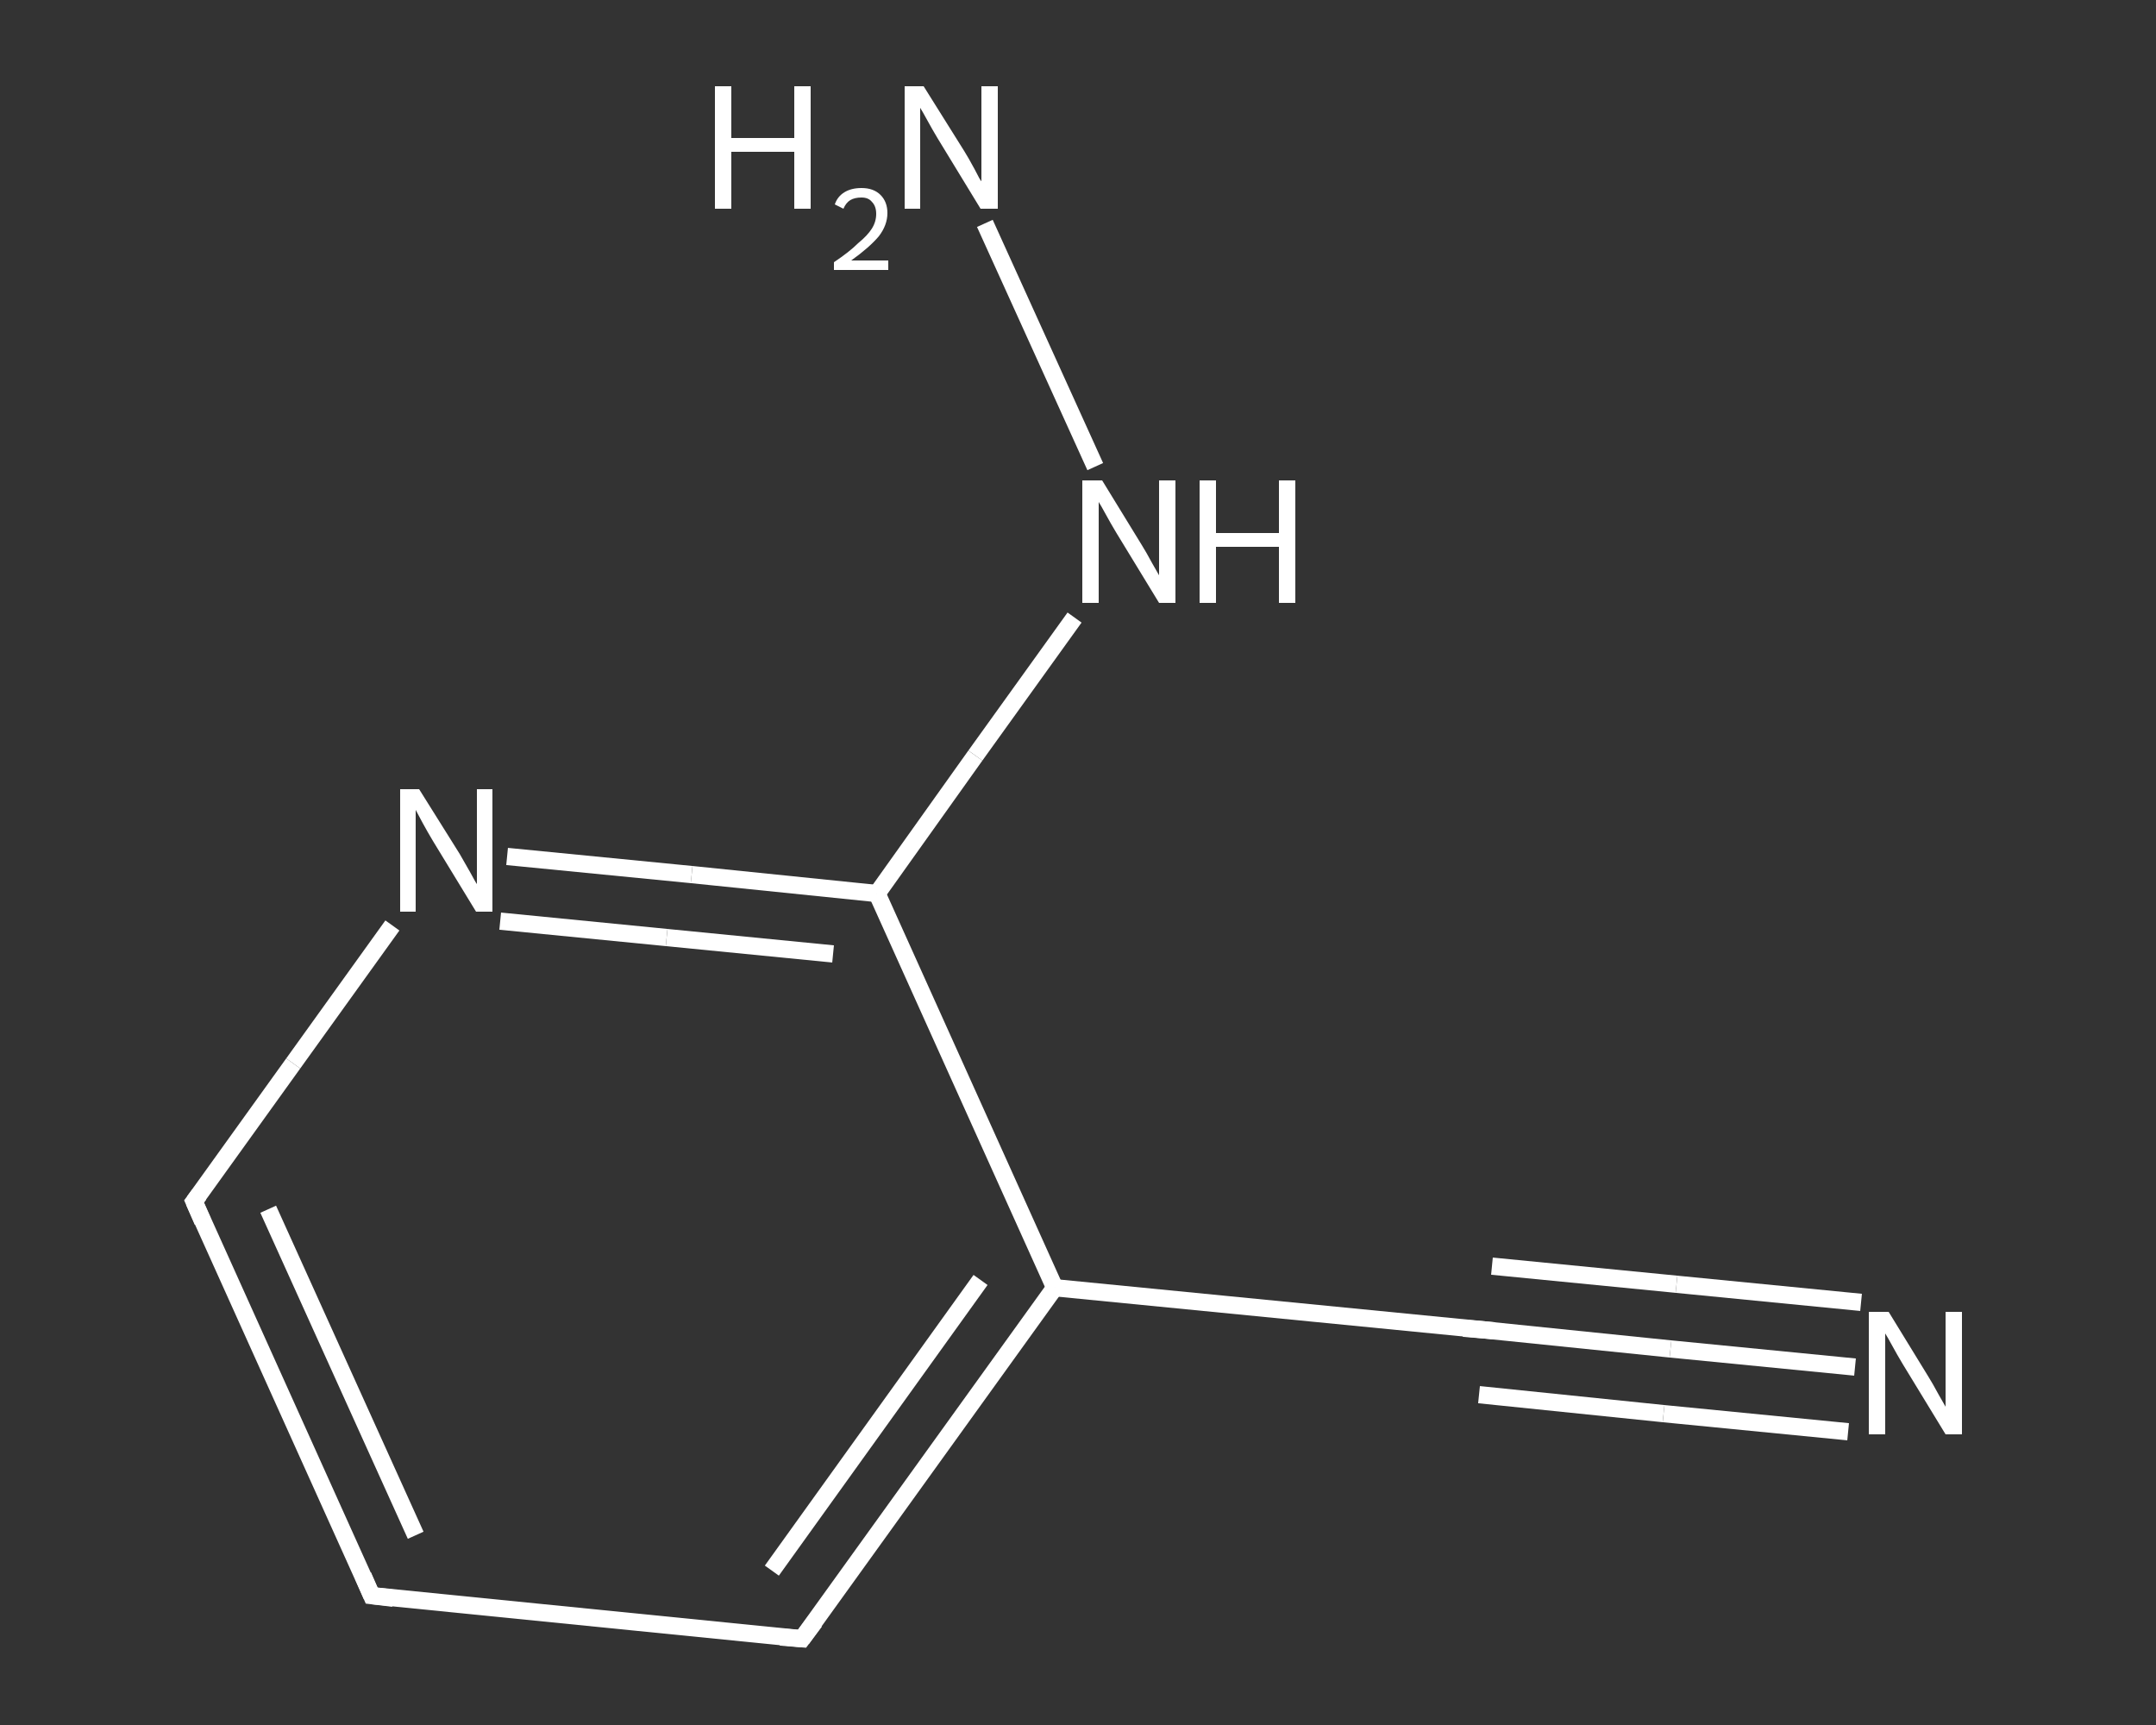 <?xml version='1.0' encoding='iso-8859-1'?>
<svg version='1.1' baseProfile='full'
              xmlns='http://www.w3.org/2000/svg'
                      xmlns:rdkit='http://www.rdkit.org/xml'
                      xmlns:xlink='http://www.w3.org/1999/xlink'
                  xml:space='preserve'
width='250px' height='200px' viewBox='0 0 250 200'>
<rect x="0" y="0" width="250" height="200" fill="#333333" stroke="none"/>
<!-- END OF HEADER -->
<rect style='opacity:1.0;fill:transparent;stroke:none' width='250.0' height='200.0' x='0.0' y='0.0'> </rect>
<path class='bond-0 atom-0 atom-1' d='M 215.1,158.5 L 193.7,156.4' style='fill:none;fill-rule:evenodd;stroke:#FFFFFF;stroke-width:2.0px;stroke-linecap:butt;stroke-linejoin:miter;stroke-opacity:1' />
<path class='bond-0 atom-0 atom-1' d='M 193.7,156.4 L 172.2,154.2' style='fill:none;fill-rule:evenodd;stroke:#FFFFFF;stroke-width:2.0px;stroke-linecap:butt;stroke-linejoin:miter;stroke-opacity:1' />
<path class='bond-0 atom-0 atom-1' d='M 214.3,166.0 L 192.9,163.9' style='fill:none;fill-rule:evenodd;stroke:#FFFFFF;stroke-width:2.0px;stroke-linecap:butt;stroke-linejoin:miter;stroke-opacity:1' />
<path class='bond-0 atom-0 atom-1' d='M 192.9,163.9 L 171.5,161.7' style='fill:none;fill-rule:evenodd;stroke:#FFFFFF;stroke-width:2.0px;stroke-linecap:butt;stroke-linejoin:miter;stroke-opacity:1' />
<path class='bond-0 atom-0 atom-1' d='M 215.8,151.0 L 194.4,148.9' style='fill:none;fill-rule:evenodd;stroke:#FFFFFF;stroke-width:2.0px;stroke-linecap:butt;stroke-linejoin:miter;stroke-opacity:1' />
<path class='bond-0 atom-0 atom-1' d='M 194.4,148.9 L 173.0,146.8' style='fill:none;fill-rule:evenodd;stroke:#FFFFFF;stroke-width:2.0px;stroke-linecap:butt;stroke-linejoin:miter;stroke-opacity:1' />
<path class='bond-1 atom-1 atom-2' d='M 172.2,154.2 L 122.3,149.3' style='fill:none;fill-rule:evenodd;stroke:#FFFFFF;stroke-width:2.0px;stroke-linecap:butt;stroke-linejoin:miter;stroke-opacity:1' />
<path class='bond-2 atom-2 atom-3' d='M 122.3,149.3 L 93.0,190.0' style='fill:none;fill-rule:evenodd;stroke:#FFFFFF;stroke-width:2.0px;stroke-linecap:butt;stroke-linejoin:miter;stroke-opacity:1' />
<path class='bond-2 atom-2 atom-3' d='M 113.7,148.4 L 89.5,182.1' style='fill:none;fill-rule:evenodd;stroke:#FFFFFF;stroke-width:2.0px;stroke-linecap:butt;stroke-linejoin:miter;stroke-opacity:1' />
<path class='bond-3 atom-3 atom-4' d='M 93.0,190.0 L 43.1,185.0' style='fill:none;fill-rule:evenodd;stroke:#FFFFFF;stroke-width:2.0px;stroke-linecap:butt;stroke-linejoin:miter;stroke-opacity:1' />
<path class='bond-4 atom-4 atom-5' d='M 43.1,185.0 L 22.5,139.3' style='fill:none;fill-rule:evenodd;stroke:#FFFFFF;stroke-width:2.0px;stroke-linecap:butt;stroke-linejoin:miter;stroke-opacity:1' />
<path class='bond-4 atom-4 atom-5' d='M 48.2,178.0 L 31.1,140.2' style='fill:none;fill-rule:evenodd;stroke:#FFFFFF;stroke-width:2.0px;stroke-linecap:butt;stroke-linejoin:miter;stroke-opacity:1' />
<path class='bond-5 atom-5 atom-6' d='M 22.5,139.3 L 34.0,123.3' style='fill:none;fill-rule:evenodd;stroke:#FFFFFF;stroke-width:2.0px;stroke-linecap:butt;stroke-linejoin:miter;stroke-opacity:1' />
<path class='bond-5 atom-5 atom-6' d='M 34.0,123.3 L 45.5,107.3' style='fill:none;fill-rule:evenodd;stroke:#FFFFFF;stroke-width:2.0px;stroke-linecap:butt;stroke-linejoin:miter;stroke-opacity:1' />
<path class='bond-6 atom-6 atom-7' d='M 58.8,99.3 L 80.2,101.4' style='fill:none;fill-rule:evenodd;stroke:#FFFFFF;stroke-width:2.0px;stroke-linecap:butt;stroke-linejoin:miter;stroke-opacity:1' />
<path class='bond-6 atom-6 atom-7' d='M 80.2,101.4 L 101.7,103.6' style='fill:none;fill-rule:evenodd;stroke:#FFFFFF;stroke-width:2.0px;stroke-linecap:butt;stroke-linejoin:miter;stroke-opacity:1' />
<path class='bond-6 atom-6 atom-7' d='M 58.0,106.8 L 77.3,108.7' style='fill:none;fill-rule:evenodd;stroke:#FFFFFF;stroke-width:2.0px;stroke-linecap:butt;stroke-linejoin:miter;stroke-opacity:1' />
<path class='bond-6 atom-6 atom-7' d='M 77.3,108.7 L 96.6,110.6' style='fill:none;fill-rule:evenodd;stroke:#FFFFFF;stroke-width:2.0px;stroke-linecap:butt;stroke-linejoin:miter;stroke-opacity:1' />
<path class='bond-7 atom-7 atom-8' d='M 101.7,103.6 L 113.1,87.6' style='fill:none;fill-rule:evenodd;stroke:#FFFFFF;stroke-width:2.0px;stroke-linecap:butt;stroke-linejoin:miter;stroke-opacity:1' />
<path class='bond-7 atom-7 atom-8' d='M 113.1,87.6 L 124.6,71.6' style='fill:none;fill-rule:evenodd;stroke:#FFFFFF;stroke-width:2.0px;stroke-linecap:butt;stroke-linejoin:miter;stroke-opacity:1' />
<path class='bond-8 atom-8 atom-9' d='M 127.0,54.1 L 114.2,25.9' style='fill:none;fill-rule:evenodd;stroke:#FFFFFF;stroke-width:2.0px;stroke-linecap:butt;stroke-linejoin:miter;stroke-opacity:1' />
<path class='bond-9 atom-7 atom-2' d='M 101.7,103.6 L 122.3,149.3' style='fill:none;fill-rule:evenodd;stroke:#FFFFFF;stroke-width:2.0px;stroke-linecap:butt;stroke-linejoin:miter;stroke-opacity:1' />
<path d='M 173.3,154.3 L 172.2,154.2 L 169.7,154.0' style='fill:none;stroke:#FFFFFF;stroke-width:2.0px;stroke-linecap:butt;stroke-linejoin:miter;stroke-opacity:1;' />
<path d='M 94.5,188.0 L 93.0,190.0 L 90.5,189.8' style='fill:none;stroke:#FFFFFF;stroke-width:2.0px;stroke-linecap:butt;stroke-linejoin:miter;stroke-opacity:1;' />
<path d='M 45.6,185.3 L 43.1,185.0 L 42.1,182.7' style='fill:none;stroke:#FFFFFF;stroke-width:2.0px;stroke-linecap:butt;stroke-linejoin:miter;stroke-opacity:1;' />
<path d='M 23.5,141.6 L 22.5,139.3 L 23.1,138.5' style='fill:none;stroke:#FFFFFF;stroke-width:2.0px;stroke-linecap:butt;stroke-linejoin:miter;stroke-opacity:1;' />
<path class='atom-0' d='M 219.0 152.1
L 223.6 159.6
Q 224.1 160.4, 224.8 161.7
Q 225.6 163.1, 225.6 163.1
L 225.6 152.1
L 227.5 152.1
L 227.5 166.3
L 225.6 166.3
L 220.6 158.1
Q 220.0 157.1, 219.4 156.0
Q 218.8 154.9, 218.6 154.6
L 218.6 166.3
L 216.7 166.3
L 216.7 152.1
L 219.0 152.1
' fill='#FFFFFF'/>
<path class='atom-6' d='M 48.6 91.5
L 53.3 99.0
Q 53.7 99.7, 54.5 101.1
Q 55.2 102.4, 55.3 102.5
L 55.3 91.5
L 57.1 91.5
L 57.1 105.7
L 55.2 105.7
L 50.2 97.5
Q 49.6 96.5, 49.0 95.4
Q 48.4 94.3, 48.2 93.9
L 48.2 105.7
L 46.4 105.7
L 46.4 91.5
L 48.6 91.5
' fill='#FFFFFF'/>
<path class='atom-8' d='M 127.8 55.7
L 132.4 63.2
Q 132.9 64.0, 133.6 65.3
Q 134.4 66.7, 134.4 66.7
L 134.4 55.7
L 136.3 55.7
L 136.3 69.9
L 134.4 69.9
L 129.4 61.7
Q 128.8 60.7, 128.2 59.6
Q 127.6 58.5, 127.4 58.2
L 127.4 69.9
L 125.5 69.9
L 125.5 55.7
L 127.8 55.7
' fill='#FFFFFF'/>
<path class='atom-8' d='M 139.1 55.7
L 141.0 55.7
L 141.0 61.8
L 148.3 61.8
L 148.3 55.7
L 150.2 55.7
L 150.2 69.9
L 148.3 69.9
L 148.3 63.4
L 141.0 63.4
L 141.0 69.9
L 139.1 69.9
L 139.1 55.7
' fill='#FFFFFF'/>
<path class='atom-9' d='M 82.9 10.0
L 84.8 10.0
L 84.8 16.0
L 92.1 16.0
L 92.1 10.0
L 94.0 10.0
L 94.0 24.2
L 92.1 24.2
L 92.1 17.6
L 84.8 17.6
L 84.8 24.2
L 82.9 24.2
L 82.9 10.0
' fill='#FFFFFF'/>
<path class='atom-9' d='M 96.8 23.7
Q 97.1 22.8, 97.9 22.3
Q 98.7 21.8, 99.9 21.8
Q 101.3 21.8, 102.1 22.6
Q 102.9 23.4, 102.9 24.7
Q 102.9 26.1, 101.9 27.4
Q 100.8 28.7, 98.7 30.2
L 103.0 30.2
L 103.0 31.3
L 96.7 31.3
L 96.7 30.4
Q 98.5 29.2, 99.5 28.2
Q 100.6 27.3, 101.1 26.5
Q 101.6 25.7, 101.6 24.8
Q 101.6 23.9, 101.1 23.4
Q 100.7 22.9, 99.9 22.9
Q 99.1 22.9, 98.6 23.2
Q 98.1 23.5, 97.8 24.2
L 96.8 23.7
' fill='#FFFFFF'/>
<path class='atom-9' d='M 107.1 10.0
L 111.8 17.5
Q 112.3 18.3, 113.0 19.6
Q 113.7 21.0, 113.8 21.0
L 113.8 10.0
L 115.7 10.0
L 115.7 24.2
L 113.7 24.2
L 108.7 16.0
Q 108.1 15.0, 107.5 13.9
Q 106.9 12.8, 106.7 12.5
L 106.7 24.2
L 104.9 24.2
L 104.9 10.0
L 107.1 10.0
' fill='#FFFFFF'/>
</svg>
